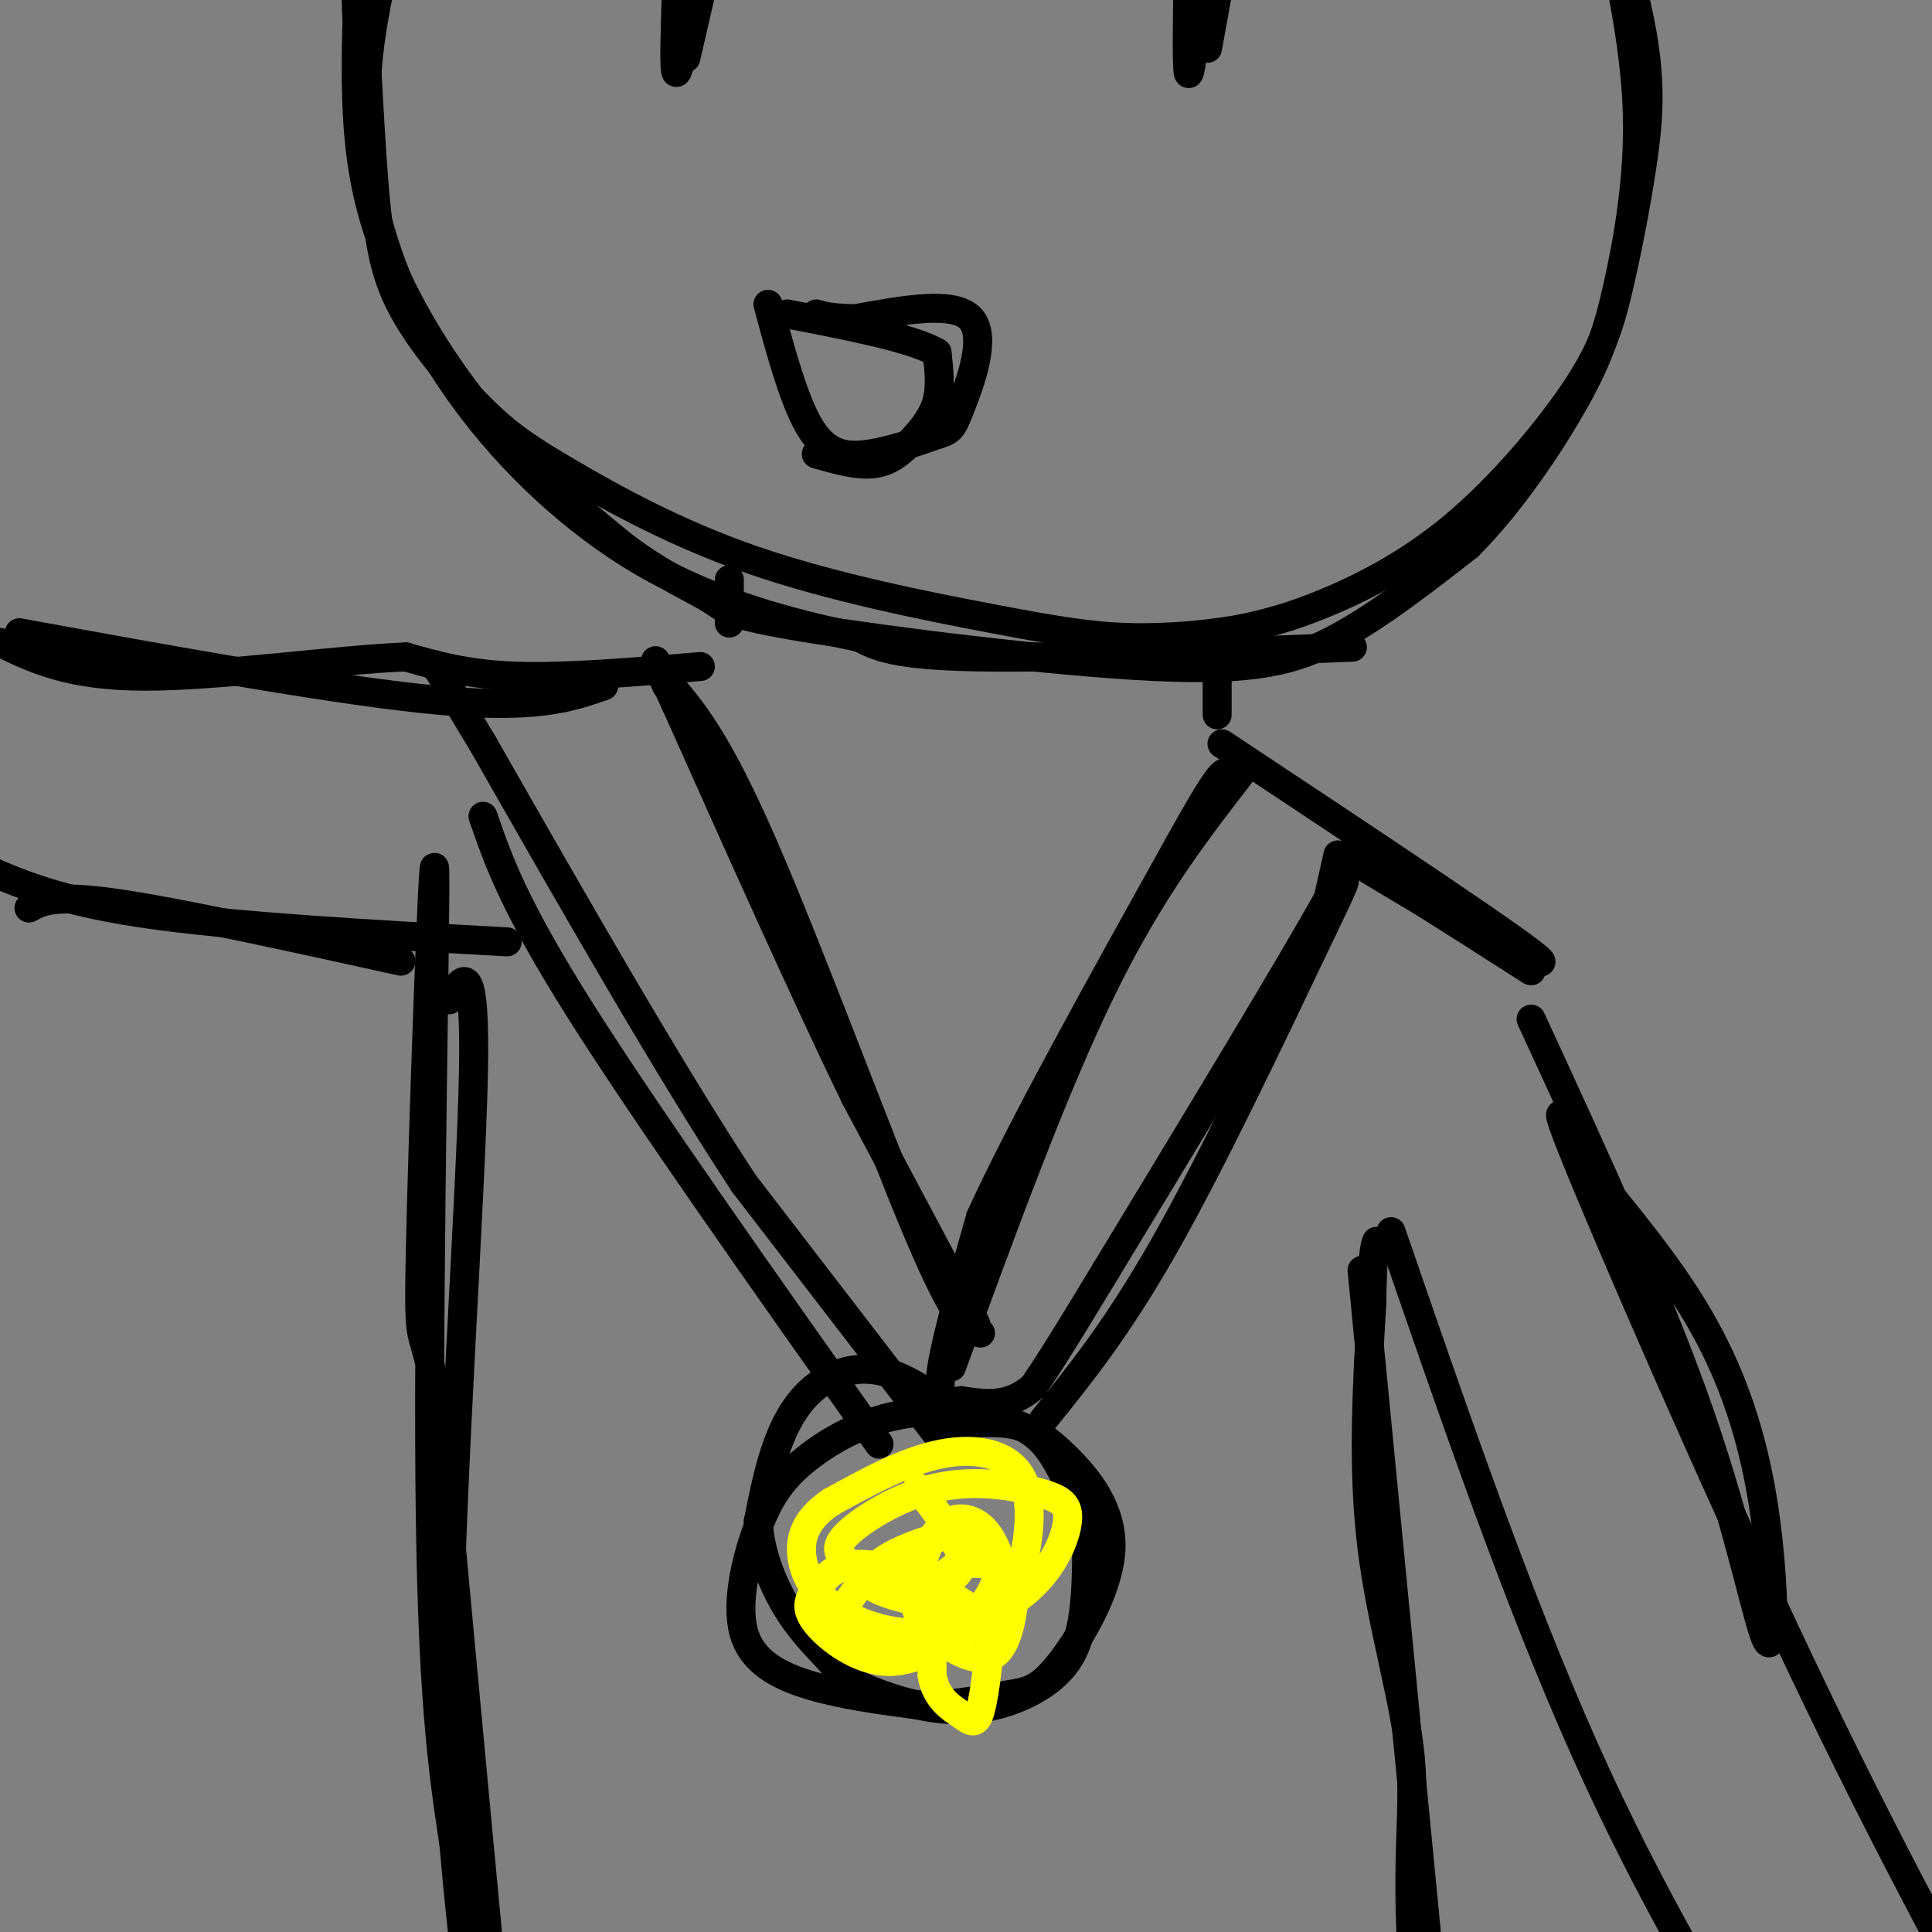 <svg viewBox='0 0 400 400' version='1.1' xmlns='http://www.w3.org/2000/svg' xmlns:xlink='http://www.w3.org/1999/xlink'><rect x="0" y="0" width="400" height="400" fill="#808080" stroke="none"/><g fill='none' stroke='rgb(0,0,0)' stroke-width='6' stroke-linecap='round' stroke-linejoin='round'><path d='M280,134c-30.500,1.167 -61.000,2.333 -78,2c-17.000,-0.333 -20.500,-2.167 -24,-4'/><path d='M178,132c-11.228,-2.303 -27.298,-6.061 -42,-14c-14.702,-7.939 -28.035,-20.061 -38,-33c-9.965,-12.939 -16.561,-26.697 -20,-40c-3.439,-13.303 -3.719,-26.152 -4,-39'/><path d='M74,6c-0.572,-8.752 -0.001,-11.132 0,-7c0.001,4.132 -0.567,14.778 0,25c0.567,10.222 2.268,20.021 7,31c4.732,10.979 12.495,23.137 21,33c8.505,9.863 17.753,17.432 27,25'/><path d='M129,113c8.070,6.134 14.745,8.970 18,11c3.255,2.030 3.089,3.256 20,6c16.911,2.744 50.899,7.008 72,8c21.101,0.992 29.315,-1.288 38,-6c8.685,-4.712 17.843,-11.856 27,-19'/><path d='M304,113c8.697,-8.710 16.939,-20.984 22,-30c5.061,-9.016 6.939,-14.774 9,-24c2.061,-9.226 4.303,-21.922 4,-35c-0.303,-13.078 -3.152,-26.539 -6,-40'/><path d='M333,-16c0.593,-2.258 5.077,12.098 7,23c1.923,10.902 1.287,18.352 0,27c-1.287,8.648 -3.223,18.494 -5,26c-1.777,7.506 -3.394,12.672 -9,21c-5.606,8.328 -15.202,19.819 -25,28c-9.798,8.181 -19.800,13.052 -27,16c-7.200,2.948 -11.600,3.974 -16,5'/><path d='M258,130c-6.799,1.342 -15.796,2.198 -24,2c-8.204,-0.198 -15.615,-1.451 -29,-4c-13.385,-2.549 -32.745,-6.395 -49,-12c-16.255,-5.605 -29.405,-12.969 -38,-18c-8.595,-5.031 -12.634,-7.730 -18,-13c-5.366,-5.270 -12.060,-13.111 -16,-20c-3.940,-6.889 -5.126,-12.825 -6,-21c-0.874,-8.175 -1.437,-18.587 -2,-29'/><path d='M76,15c0.667,-10.167 3.333,-21.083 6,-32'/><path d='M145,-1c0.000,0.000 -3.000,13.000 -3,13'/><path d='M252,-1c0.000,0.000 -2.000,11.000 -2,11'/><path d='M248,2c-0.833,7.333 -1.667,14.667 -2,13c-0.333,-1.667 -0.167,-12.333 0,-23'/><path d='M246,-8c0.000,-2.333 0.000,3.333 0,9'/><path d='M143,1c-1.250,7.167 -2.500,14.333 -3,14c-0.500,-0.333 -0.250,-8.167 0,-16'/><path d='M140,-1c0.000,-2.167 0.000,0.417 0,3'/><path d='M159,63c2.778,10.333 5.556,20.667 9,26c3.444,5.333 7.556,5.667 12,5c4.444,-0.667 9.222,-2.333 14,-4'/><path d='M194,90c2.893,-0.905 3.125,-1.167 5,-6c1.875,-4.833 5.393,-14.238 2,-18c-3.393,-3.762 -13.696,-1.881 -24,0'/><path d='M177,66c-5.333,-0.167 -6.667,-0.583 -8,-1'/><path d='M169,94c4.315,1.232 8.631,2.464 12,2c3.369,-0.464 5.792,-2.625 8,-5c2.208,-2.375 4.202,-4.964 5,-8c0.798,-3.036 0.399,-6.518 0,-10'/><path d='M194,73c-5.167,-3.000 -18.083,-5.500 -31,-8'/><path d='M151,120c0.000,0.000 0.000,9.000 0,9'/><path d='M252,132c0.000,0.000 0.000,16.000 0,16'/><path d='M253,154c32.267,21.400 64.533,42.800 66,45c1.467,2.200 -27.867,-14.800 -37,-20c-9.133,-5.200 1.933,1.400 13,8'/><path d='M295,187c5.833,3.667 13.917,8.833 22,14'/><path d='M317,211c13.241,28.699 26.482,57.397 35,82c8.518,24.603 12.314,45.110 14,47c1.686,1.890 1.262,-14.837 -1,-29c-2.262,-14.163 -6.360,-25.761 -12,-36c-5.640,-10.239 -12.820,-19.120 -20,-28'/><path d='M333,247c-6.881,-11.310 -14.083,-25.583 -7,-8c7.083,17.583 28.452,67.024 47,106c18.548,38.976 34.274,67.488 50,96'/><path d='M145,138c-13.917,1.167 -27.833,2.333 -38,2c-10.167,-0.333 -16.583,-2.167 -23,-4'/><path d='M84,136c-14.244,0.578 -38.356,4.022 -54,4c-15.644,-0.022 -22.822,-3.511 -30,-7'/><path d='M125,142c-6.917,2.417 -13.833,4.833 -34,3c-20.167,-1.833 -53.583,-7.917 -87,-14'/><path d='M105,195c-28.667,-1.583 -57.333,-3.167 -76,-6c-18.667,-2.833 -27.333,-6.917 -36,-11'/><path d='M6,188c2.583,-1.417 5.167,-2.833 18,-1c12.833,1.833 35.917,6.917 59,12'/><path d='M93,207c2.786,-4.780 5.571,-9.560 5,16c-0.571,25.560 -4.500,81.458 -5,116c-0.500,34.542 2.429,47.726 5,60c2.571,12.274 4.786,23.637 7,35'/><path d='M105,434c1.711,13.533 2.489,29.867 0,7c-2.489,-22.867 -8.244,-84.933 -14,-147'/><path d='M91,294c-3.285,-23.826 -4.499,-9.892 -4,-34c0.499,-24.108 2.711,-86.260 3,-80c0.289,6.260 -1.346,80.931 -1,126c0.346,45.069 2.673,60.534 5,76'/><path d='M94,382c1.800,21.111 3.800,35.889 6,46c2.200,10.111 4.600,15.556 7,21'/><path d='M288,255c13.083,38.000 26.167,76.000 40,107c13.833,31.000 28.417,55.000 43,79'/><path d='M371,441c8.667,16.833 8.833,19.417 9,22'/><path d='M282,263c0.000,0.000 20.000,206.000 20,206'/><path d='M302,469c0.989,21.901 -6.539,-26.346 -9,-55c-2.461,-28.654 0.145,-37.715 -1,-50c-1.145,-12.285 -6.041,-27.796 -8,-44c-1.959,-16.204 -0.979,-33.102 0,-50'/><path d='M284,270c0.167,-10.500 0.583,-11.750 1,-13'/><path d='M277,177c0.000,0.000 -2.000,9.000 -2,9'/><path d='M275,186c-8.000,14.333 -27.000,45.667 -46,77'/><path d='M229,263c-10.167,16.833 -12.583,20.417 -15,24'/><path d='M214,287c-5.000,4.500 -10.000,3.750 -15,3'/><path d='M199,290c-2.845,0.512 -2.458,0.292 -3,0c-0.542,-0.292 -2.012,-0.655 -1,-7c1.012,-6.345 4.506,-18.673 8,-31'/><path d='M203,252c8.167,-18.000 24.583,-47.500 41,-77'/><path d='M244,175c8.500,-15.333 9.250,-15.167 10,-15'/><path d='M202,274c0.000,0.000 -25.000,-47.000 -25,-47'/><path d='M177,227c-10.333,-21.333 -23.667,-51.167 -37,-81'/><path d='M140,146c-6.500,-14.167 -4.250,-9.083 -2,-4'/><path d='M194,297c0.000,0.000 -40.000,-52.000 -40,-52'/><path d='M154,245c-15.667,-23.833 -34.833,-57.417 -54,-91'/><path d='M100,154c-10.667,-17.833 -10.333,-16.917 -10,-16'/><path d='M200,294c-5.815,-4.304 -11.631,-8.607 -17,-10c-5.369,-1.393 -10.292,0.125 -14,3c-3.708,2.875 -6.202,7.107 -8,12c-1.798,4.893 -2.899,10.446 -4,16'/><path d='M157,315c0.224,5.940 2.786,12.789 6,18c3.214,5.211 7.082,8.783 9,11c1.918,2.217 1.887,3.080 6,5c4.113,1.920 12.371,4.896 20,5c7.629,0.104 14.631,-2.664 19,-6c4.369,-3.336 6.105,-7.239 7,-12c0.895,-4.761 0.947,-10.381 1,-16'/><path d='M225,320c-0.822,-5.825 -3.376,-12.386 -6,-17c-2.624,-4.614 -5.319,-7.280 -11,-9c-5.681,-1.720 -14.348,-2.494 -22,-1c-7.652,1.494 -14.288,5.257 -19,9c-4.712,3.743 -7.500,7.467 -10,14c-2.500,6.533 -4.711,15.874 -3,22c1.711,6.126 7.346,9.036 14,11c6.654,1.964 14.327,2.982 22,4'/><path d='M190,353c7.021,0.214 13.573,-1.250 18,-2c4.427,-0.750 6.728,-0.787 11,-6c4.272,-5.213 10.516,-15.604 11,-24c0.484,-8.396 -4.793,-14.799 -9,-19c-4.207,-4.201 -7.345,-6.200 -11,-7c-3.655,-0.800 -7.828,-0.400 -12,0'/><path d='M216,294c7.667,-9.500 15.333,-19.000 25,-36c9.667,-17.000 21.333,-41.500 33,-66'/><path d='M274,192c6.000,-12.333 4.500,-10.167 3,-8'/><path d='M197,283c10.500,-28.750 21.000,-57.500 31,-78c10.000,-20.500 19.500,-32.750 29,-45'/><path d='M203,276c-2.378,-0.733 -4.756,-1.467 -13,-21c-8.244,-19.533 -22.356,-57.867 -32,-80c-9.644,-22.133 -14.822,-28.067 -20,-34'/><path d='M182,299c-24.167,-34.167 -48.333,-68.333 -62,-90c-13.667,-21.667 -16.833,-30.833 -20,-40'/></g>
<g fill='none' stroke='rgb(255,255,0)' stroke-width='6' stroke-linecap='round' stroke-linejoin='round'><path d='M190,326c-5.214,-1.278 -10.427,-2.556 -14,-2c-3.573,0.556 -5.504,2.945 -7,5c-1.496,2.055 -2.557,3.776 0,7c2.557,3.224 8.730,7.953 15,8c6.270,0.047 12.636,-4.587 17,-7c4.364,-2.413 6.726,-2.606 9,-8c2.274,-5.394 4.458,-15.991 2,-22c-2.458,-6.009 -9.560,-7.431 -17,-6c-7.440,1.431 -15.220,5.716 -23,10'/><path d='M172,311c-5.115,3.477 -6.401,7.168 -6,11c0.401,3.832 2.489,7.803 7,11c4.511,3.197 11.443,5.618 19,5c7.557,-0.618 15.737,-4.276 21,-9c5.263,-4.724 7.608,-10.513 8,-14c0.392,-3.487 -1.170,-4.670 -6,-6c-4.830,-1.330 -12.929,-2.805 -21,-1c-8.071,1.805 -16.113,6.890 -19,10c-2.887,3.110 -0.619,4.246 1,6c1.619,1.754 2.590,4.126 8,6c5.410,1.874 15.260,3.250 20,3c4.740,-0.250 4.370,-2.125 4,-4'/><path d='M208,329c0.183,-3.130 -1.361,-8.956 -4,-12c-2.639,-3.044 -6.375,-3.305 -9,-1c-2.625,2.305 -4.141,7.176 -5,11c-0.859,3.824 -1.063,6.601 2,10c3.063,3.399 9.391,7.418 13,6c3.609,-1.418 4.497,-8.275 5,-12c0.503,-3.725 0.619,-4.318 0,-5c-0.619,-0.682 -1.974,-1.453 -5,-2c-3.026,-0.547 -7.722,-0.871 -10,3c-2.278,3.871 -2.139,11.935 -2,20'/><path d='M193,347c0.841,4.738 3.943,6.583 6,8c2.057,1.417 3.071,2.408 4,-1c0.929,-3.408 1.775,-11.213 2,-15c0.225,-3.787 -0.172,-3.557 -4,-6c-3.828,-2.443 -11.088,-7.559 -16,-8c-4.912,-0.441 -7.476,3.793 -9,6c-1.524,2.207 -2.009,2.386 0,4c2.009,1.614 6.511,4.662 11,5c4.489,0.338 8.966,-2.033 12,-4c3.034,-1.967 4.624,-3.530 6,-6c1.376,-2.470 2.536,-5.849 1,-8c-1.536,-2.151 -5.768,-3.076 -10,-4'/><path d='M196,318c-6.048,0.976 -16.167,5.417 -15,8c1.167,2.583 13.619,3.310 17,0c3.381,-3.310 -2.310,-10.655 -8,-18'/></g>
</svg>